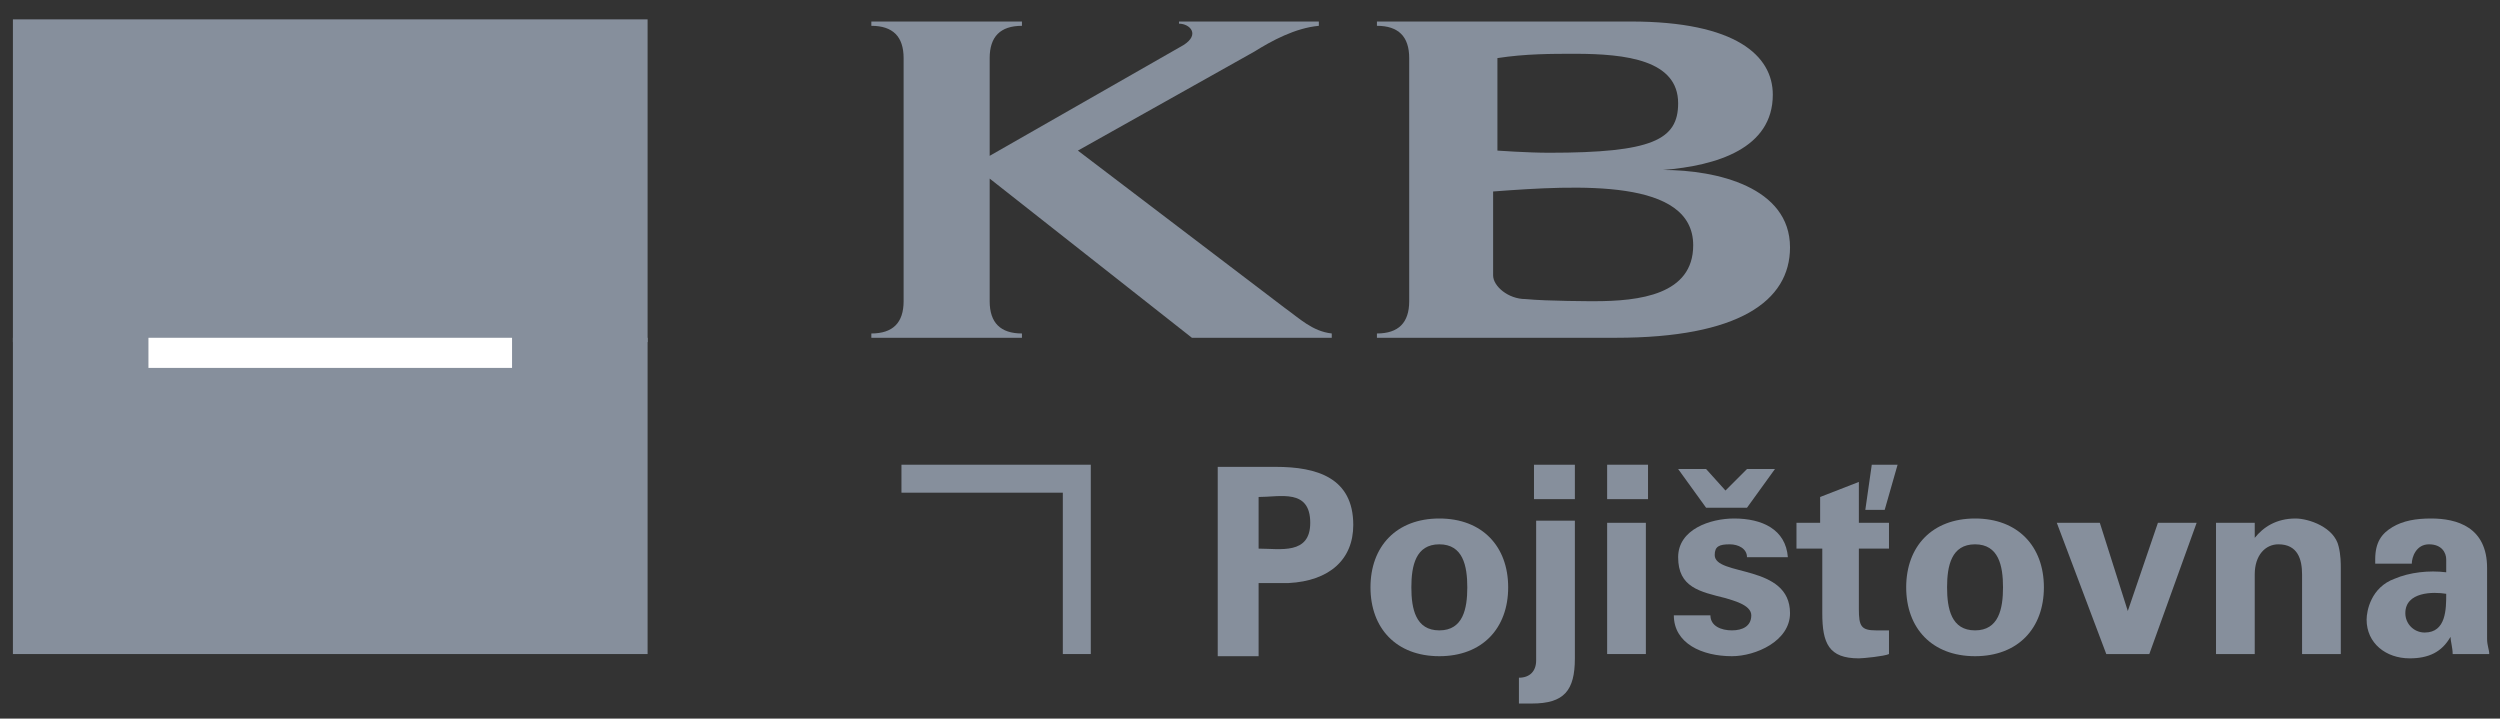 <?xml version="1.0" encoding="utf-8"?>
<!-- Generator: Adobe Illustrator 22.0.0, SVG Export Plug-In . SVG Version: 6.00 Build 0)  -->
<svg version="1.1" id="Vrstva_1" xmlns="http://www.w3.org/2000/svg" xmlns:xlink="http://www.w3.org/1999/xlink" x="0px" y="0px"
	 viewBox="0 0 116.2 33.4" style="enable-background:new 0 0 116.2 33.4;" xml:space="preserve">
<rect x="0" y="0" width="116.2" height="33.4" fill="#333333" stroke="none"/>
<style type="text/css">
	.st0{fill:#868F9C;}
	.st1{fill:#FFFFFF;}
</style>
<title>logo</title>
<polygon class="st0" points="41.9,21.6 50.7,21.6 50.7,30.4 49.4,30.4 49.4,22.9 41.9,22.9 "/>
<rect x="0.6" y="0.9" class="st0" width="29.5" height="15"/>
<rect x="0.6" y="15.7" class="st0" width="29.5" height="14.7"/>
<rect x="6.9" y="15.7" class="st1" width="16.9" height="1.4"/>
<path class="st0" d="M45.9,7.3l9.1-5.2c0.8-0.5,0.3-1-0.2-1V1h6.5v0.2c-1.1,0.1-2.2,0.7-3,1.2L50.1,7l9.6,7.3
	c0.7,0.5,1.3,1.1,2.2,1.2v0.2l-6.5,0l-9.4-7.4V14c0,1,0.5,1.5,1.5,1.5v0.2l-7,0v-0.2c1,0,1.5-0.5,1.5-1.5V2.7c0-1-0.5-1.5-1.5-1.5V1
	h7v0.2c-1,0-1.5,0.5-1.5,1.5V7.3z"/>
<path class="st0" d="M83.2,11.5c0,2.5-2.4,4.2-8.1,4.2l-11.1,0v-0.2c1,0,1.5-0.5,1.5-1.5V2.7c0-1-0.5-1.5-1.5-1.5V1h11.8
	c4.9,0,6.6,1.6,6.6,3.4c0,2.5-2.6,3.3-5.1,3.5C79.8,7.9,83.2,8.7,83.2,11.5 M78,4.8c0-2-2.4-2.3-4.8-2.3c-1.1,0-2.3,0-3.6,0.2v4.3
	c0,0,1.4,0.1,2.4,0.1C76.8,7.1,78,6.5,78,4.8 M74.1,14c2.1,0,4.6-0.3,4.6-2.6c0-3.1-5.3-2.8-9.3-2.5v3.9c0,0.5,0.7,1.1,1.5,1.1
	C71.9,14,74.1,14,74.1,14"/>
<path class="st0" d="M56.6,30.4v-8.7h2.7c1.9,0,3.6,0.5,3.6,2.7c0,1.6-1.1,2.6-3,2.7h-1.4v3.4H56.6z M58.5,25.5c1,0,2.4,0.3,2.4-1.2
	c0-1.6-1.4-1.2-2.4-1.2V25.5z"/>
<path class="st0" d="M66.9,30.5c-2,0-3.2-1.3-3.2-3.2s1.2-3.2,3.2-3.2c2,0,3.2,1.3,3.2,3.2S68.9,30.5,66.9,30.5 M66.9,29.3
	c1.1,0,1.3-1,1.3-2c0-1-0.2-2-1.3-2c-1.1,0-1.3,1-1.3,2C65.6,28.3,65.8,29.3,66.9,29.3"/>
<path class="st0" d="M73.2,30.6c0,1.5-0.5,2.1-2,2.1c-0.2,0-0.4,0-0.6,0v-1.2c0.5,0,0.8-0.3,0.8-0.8v-6.5h1.8V30.6z M73.2,23.2h-1.9
	v-1.6h1.9V23.2z"/>
<path class="st0" d="M76.6,23.2h-1.9v-1.6h1.9V23.2z M76.5,30.4h-1.8v-6.1h1.8V30.4z"/>
<path class="st0" d="M81.2,25.9c0-0.4-0.4-0.6-0.8-0.6c-0.5,0-0.7,0.1-0.7,0.5c0,1,3.5,0.4,3.5,2.7c0,1.3-1.6,2-2.7,2
	c-1.4,0-2.7-0.6-2.7-1.9h1.7c0,0.5,0.5,0.7,1,0.7c0.5,0,0.9-0.2,0.9-0.7c0-0.5-0.9-0.7-1.2-0.8c-1.2-0.3-2.2-0.5-2.2-1.9
	c0-1.3,1.5-1.8,2.6-1.8c1.3,0,2.4,0.5,2.5,1.8H81.2z M81.2,21.8h1.3l-1.3,1.8h-1.9l-1.3-1.8h1.3l0.9,1L81.2,21.8z"/>
<path class="st0" d="M84.6,24.3v-1.2l1.8-0.7v1.9h1.4v1.2h-1.4v2.8c0,0.8,0.1,1,0.8,1c0.2,0,0.4,0,0.6,0v1.1
	c-0.2,0.1-1.2,0.2-1.4,0.2c-1.4,0-1.7-0.7-1.7-2.1v-3h-1.2v-1.2H84.6z M87,21.6h1.2l-0.6,2.1h-0.9L87,21.6z"/>
<path class="st0" d="M91.8,30.5c-2,0-3.2-1.3-3.2-3.2s1.2-3.2,3.2-3.2c2,0,3.2,1.3,3.2,3.2S93.8,30.5,91.8,30.5 M91.8,29.3
	c1.1,0,1.3-1,1.3-2c0-1-0.2-2-1.3-2c-1.1,0-1.3,1-1.3,2C90.5,28.3,90.7,29.3,91.8,29.3"/>
<polygon class="st0" points="95.6,24.3 97.6,24.3 98.9,28.4 98.9,28.4 100.3,24.3 102.1,24.3 99.9,30.4 97.9,30.4 "/>
<path class="st0" d="M104.8,25L104.8,25c0.4-0.5,1-0.9,1.9-0.9c0.6,0,1.8,0.4,2,1.3c0.1,0.4,0.1,0.8,0.1,1v4H107v-3.7
	c0-0.7-0.2-1.4-1.1-1.4c-0.6,0-1.1,0.5-1.1,1.4v3.7H103v-6.1h1.8V25z"/>
<path class="st0" d="M110.4,26c0-0.8,0.3-1.2,0.8-1.5c0.5-0.3,1.1-0.4,1.8-0.4c1.2,0,2.6,0.4,2.6,2.3v3.3c0,0.3,0.1,0.5,0.1,0.7H114
	c0-0.3-0.1-0.6-0.1-0.8h0c-0.4,0.7-1,1-1.9,1c-1.1,0-2-0.7-2-1.8c0-0.4,0.2-1.5,1.3-1.9c0.7-0.3,1.6-0.4,2.4-0.3v-0.6
	c0-0.3-0.2-0.7-0.8-0.7c-0.6,0-0.8,0.6-0.8,0.9H110.4z M111.8,28.5c0,0.5,0.4,0.9,0.9,0.9c1,0,1-1.1,1-1.8
	C113.1,27.5,111.8,27.5,111.8,28.5"/>
</svg>
